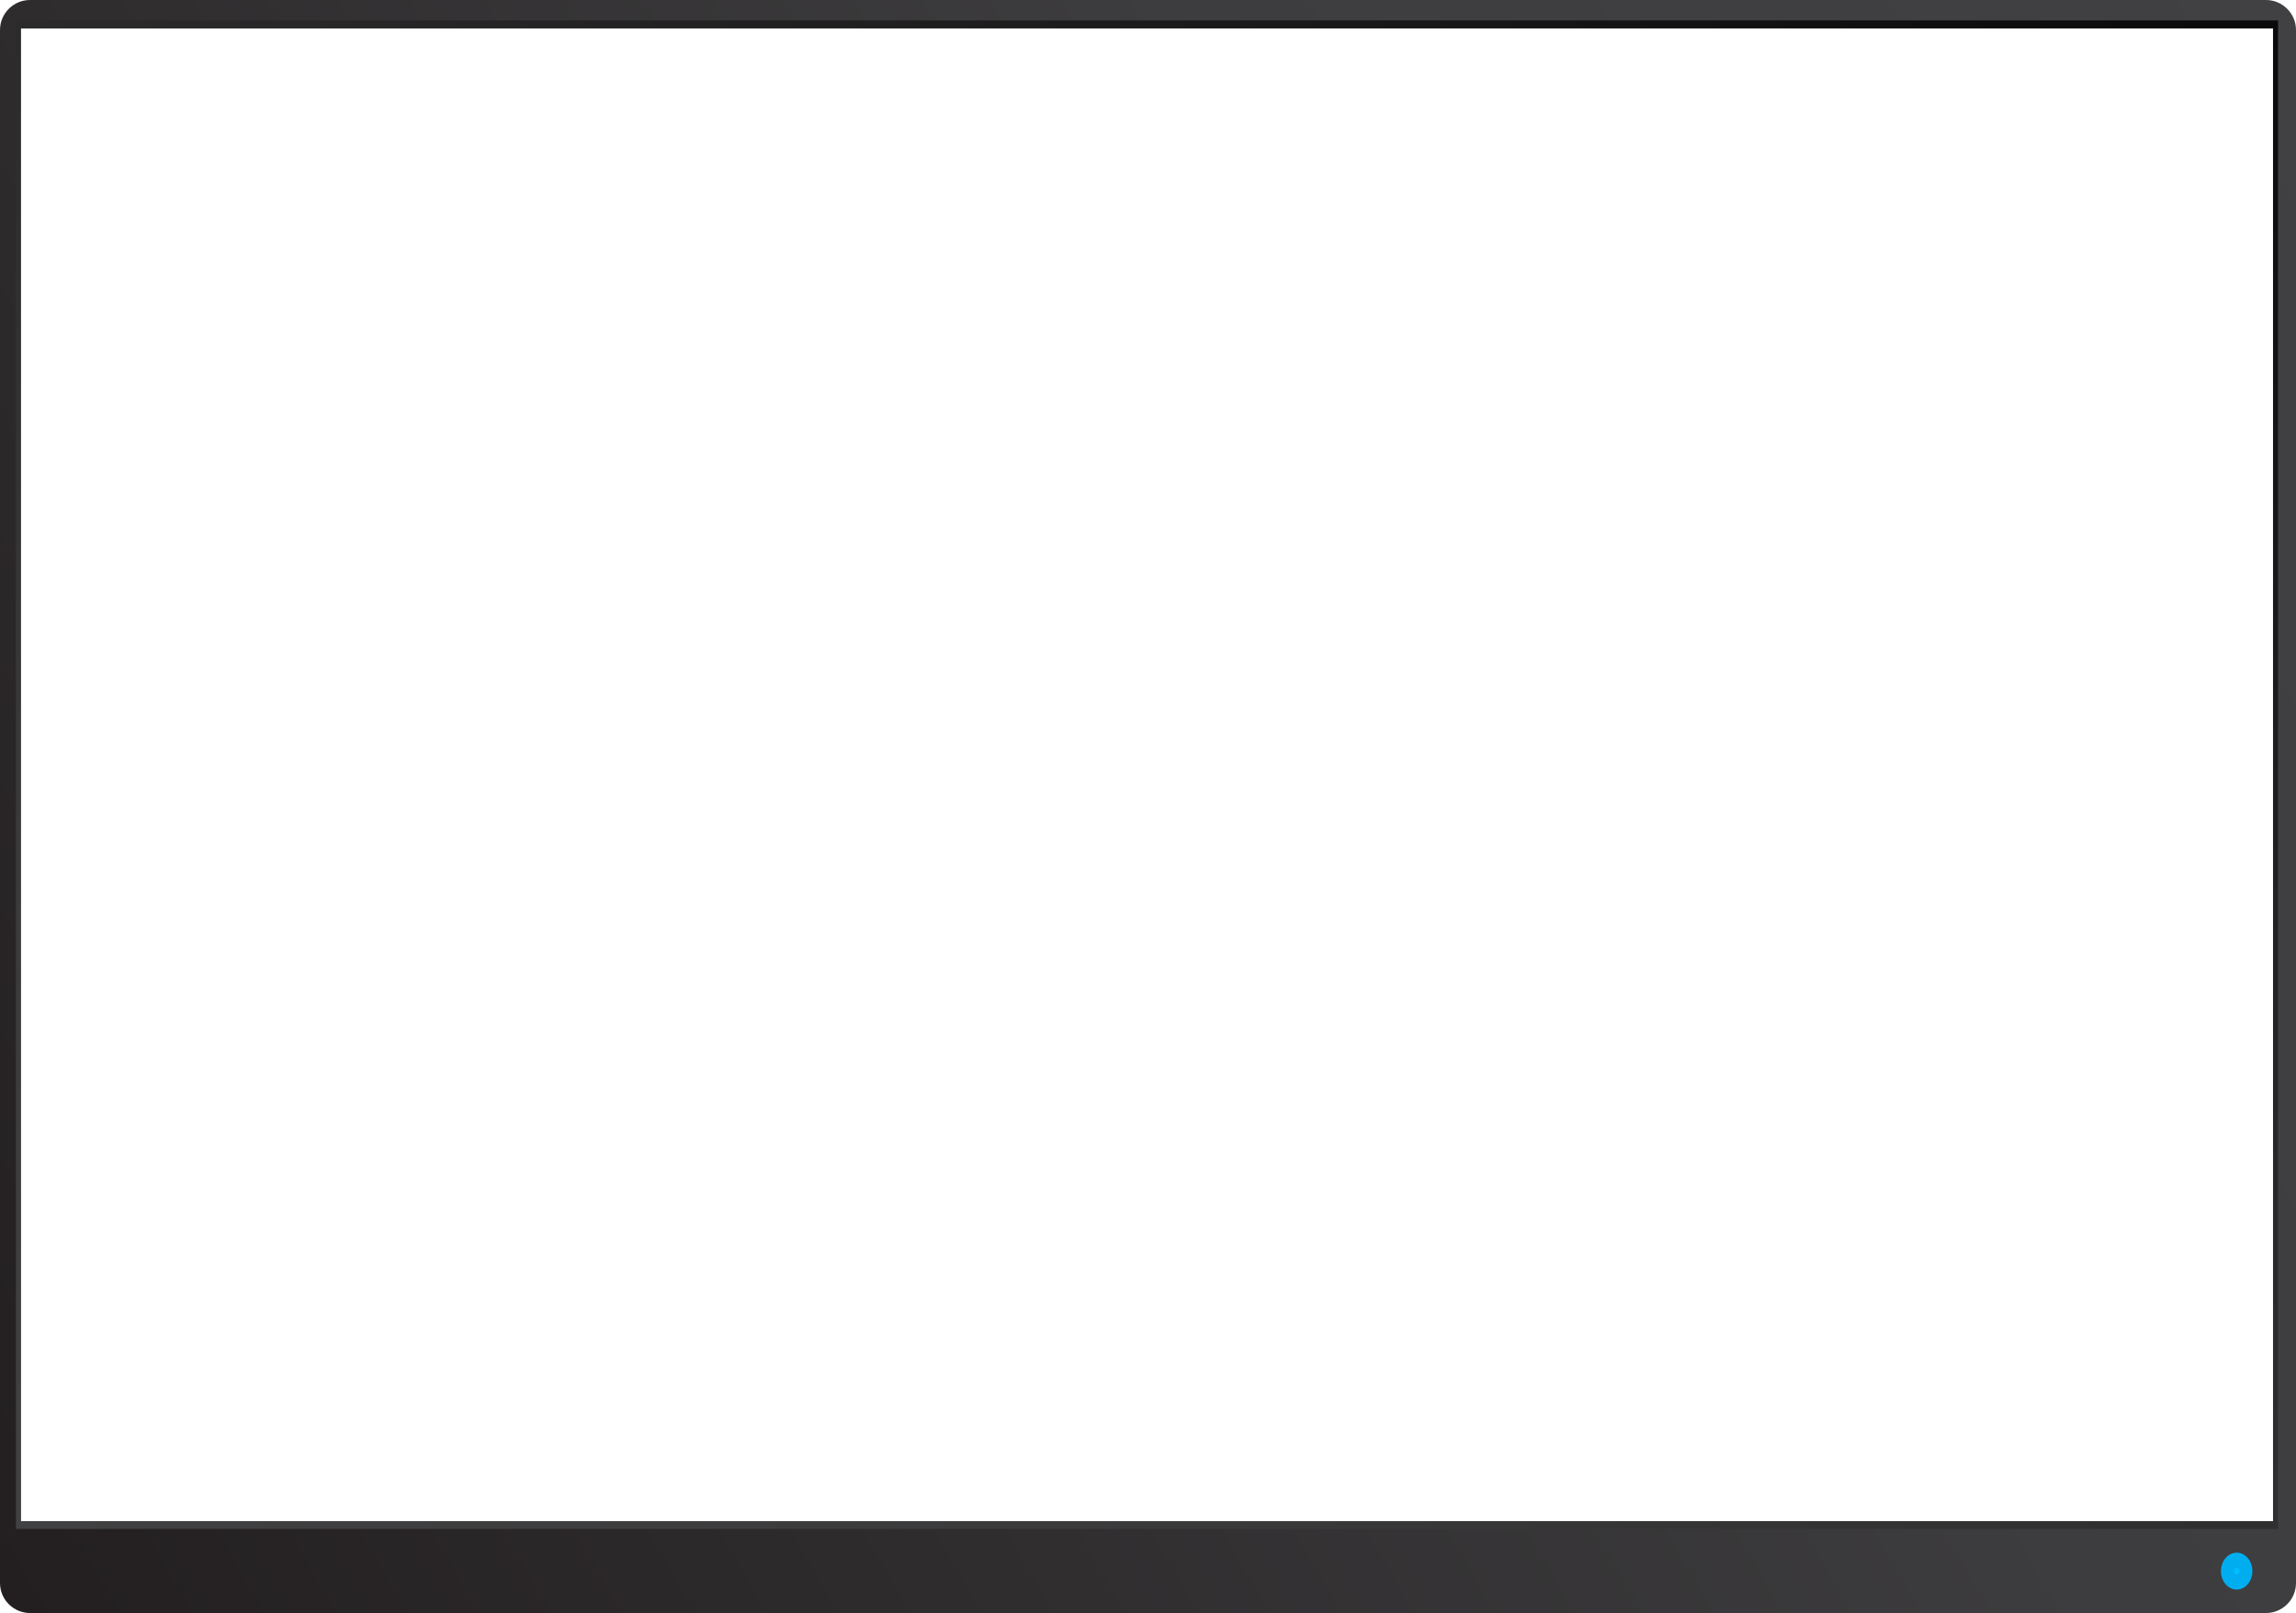 <?xml version="1.0" encoding="utf-8"?>
<!-- Generator: Adobe Illustrator 21.0.0, SVG Export Plug-In . SVG Version: 6.00 Build 0)  -->
<svg version="1.1" id="monitor_x5F_3" xmlns="http://www.w3.org/2000/svg" xmlns:xlink="http://www.w3.org/1999/xlink" x="0px"
	 y="0px" viewBox="0 0 2438.6 1712.9" style="enable-background:new 0 0 2438.6 1712.9;" xml:space="preserve">
<style type="text/css">
	.st0{fill:url(#SVGID_1_);}
	.st1{fill:url(#SVGID_2_);}
	.st2{filter:url(#Adobe_OpacityMaskFilter);}
	.st3{filter:url(#Adobe_OpacityMaskFilter_1_);}
	.st4{mask:url(#SVGID_3_);fill:url(#SVGID_4_);}
	.st5{filter:url(#Adobe_OpacityMaskFilter_2_);}
	.st6{filter:url(#Adobe_OpacityMaskFilter_3_);}
	.st7{mask:url(#SVGID_5_);fill:url(#SVGID_6_);}
	.st8{fill:url(#SVGID_7_);}
	.st9{fill:#00BDFF;}
</style>
<linearGradient id="SVGID_1_" gradientUnits="userSpaceOnUse" x1="-55.915" y1="1592.725" x2="2824.493" y2="-70.279">
	<stop  offset="0" style="stop-color:#231F20"/>
	<stop  offset="0.576" style="stop-color:#3D3C3E"/>
	<stop  offset="0.896" style="stop-color:#414042"/>
	<stop  offset="1" style="stop-color:#231F20"/>
</linearGradient>
<path class="st0" d="M2406.7,0H31.9C14.3,0,0,14.3,0,31.9V1681c0,17.6,14.3,31.9,31.9,31.9h2374.8c17.6,0,31.9-14.3,31.9-31.9V31.9
	C2438.6,14.3,2424.3,0,2406.7,0z M2414.2,1615.3H22.1V30.1h2392.1V1615.3z"/>
<linearGradient id="SVGID_2_" gradientUnits="userSpaceOnUse" x1="571.037" y1="1943.53" x2="1865.3" y2="-298.2">
	<stop  offset="0" style="stop-color:#414042"/>
	<stop  offset="0.244" style="stop-color:#3A3A3B"/>
	<stop  offset="0.591" style="stop-color:#282829"/>
	<stop  offset="0.998" style="stop-color:#0A0A0A"/>
	<stop  offset="1" style="stop-color:#0A0A0A"/>
</linearGradient>
<path class="st1" d="M16.9,21.7v1601.9h2402.6V21.7H16.9z M2414.2,1615.3H22.1V30.1h2392.1V1615.3z"/>
<defs>
	<filter id="Adobe_OpacityMaskFilter" filterUnits="userSpaceOnUse" x="2358.9" y="1648.8" width="33.3" height="39.2">
		<feColorMatrix  type="matrix" values="1 0 0 0 0  0 1 0 0 0  0 0 1 0 0  0 0 0 1 0"/>
	</filter>
</defs>
<mask maskUnits="userSpaceOnUse" x="2358.9" y="1648.8" width="33.3" height="39.2" id="SVGID_3_">
	<g class="st2">
		<defs>
			<filter id="Adobe_OpacityMaskFilter_1_" filterUnits="userSpaceOnUse" x="2358.9" y="1648.8" width="33.3" height="39.2">
				<feFlood  style="flood-color:white;flood-opacity:1" result="back"/>
				<feBlend  in="SourceGraphic" in2="back" mode="normal"/>
			</filter>
		</defs>
		<mask maskUnits="userSpaceOnUse" x="2358.9" y="1648.8" width="33.3" height="39.2" id="SVGID_3_">
			<g class="st3">
			</g>
		</mask>
		
			<radialGradient id="SVGID_4_" cx="2435.393" cy="1455.524" r="17.088" gradientTransform="matrix(0.975 0 0 1.146 0 0)" gradientUnits="userSpaceOnUse">
			<stop  offset="0" style="stop-color:#FFFFFF"/>
			<stop  offset="2.431291e-02" style="stop-color:#F2F2F2"/>
			<stop  offset="0.138" style="stop-color:#BABABA"/>
			<stop  offset="0.255" style="stop-color:#888888"/>
			<stop  offset="0.373" style="stop-color:#5E5E5E"/>
			<stop  offset="0.492" style="stop-color:#3C3C3C"/>
			<stop  offset="0.613" style="stop-color:#222222"/>
			<stop  offset="0.736" style="stop-color:#0F0F0F"/>
			<stop  offset="0.863" style="stop-color:#040404"/>
			<stop  offset="1" style="stop-color:#000000"/>
		</radialGradient>
		<ellipse class="st4" cx="2375.6" cy="1668.4" rx="16.7" ry="19.6"/>
	</g>
</mask>
<g>
	<defs>
		<filter id="Adobe_OpacityMaskFilter_2_" filterUnits="userSpaceOnUse" x="2358.9" y="1648.8" width="33.3" height="39.2">
			<feFlood  style="flood-color:white;flood-opacity:1" result="back"/>
			<feBlend  in="SourceGraphic" in2="back" mode="normal"/>
		</filter>
	</defs>
	<mask maskUnits="userSpaceOnUse" x="2358.9" y="1648.8" width="33.3" height="39.2" id="SVGID_5_">
		<g class="st5">
			<defs>
				<filter id="Adobe_OpacityMaskFilter_3_" filterUnits="userSpaceOnUse" x="2358.9" y="1648.8" width="33.3" height="39.2">
					<feFlood  style="flood-color:white;flood-opacity:1" result="back"/>
					<feBlend  in="SourceGraphic" in2="back" mode="normal"/>
				</filter>
			</defs>
			<mask maskUnits="userSpaceOnUse" x="2358.9" y="1648.8" width="33.3" height="39.2" id="SVGID_5_">
				<g class="st6">
				</g>
			</mask>
			
				<radialGradient id="SVGID_6_" cx="2435.393" cy="1455.524" r="17.088" gradientTransform="matrix(0.975 0 0 1.146 0 0)" gradientUnits="userSpaceOnUse">
				<stop  offset="0" style="stop-color:#FFFFFF"/>
				<stop  offset="0.118" style="stop-color:#E8E8E8"/>
				<stop  offset="0.367" style="stop-color:#ADADAD"/>
				<stop  offset="0.722" style="stop-color:#4E4E4E"/>
				<stop  offset="1" style="stop-color:#000000"/>
			</radialGradient>
			<ellipse class="st7" cx="2375.6" cy="1668.4" rx="16.7" ry="19.6"/>
		</g>
	</mask>
	
		<radialGradient id="SVGID_7_" cx="2435.393" cy="1455.524" r="17.088" gradientTransform="matrix(0.975 0 0 1.146 0 0)" gradientUnits="userSpaceOnUse">
		<stop  offset="0" style="stop-color:#00AEEF"/>
		<stop  offset="1" style="stop-color:#00AEEF"/>
	</radialGradient>
	<ellipse class="st8" cx="2375.6" cy="1668.4" rx="16.7" ry="19.6"/>
</g>
<ellipse class="st9" cx="2375.6" cy="1668.4" rx="3" ry="3.5"/>
</svg>
